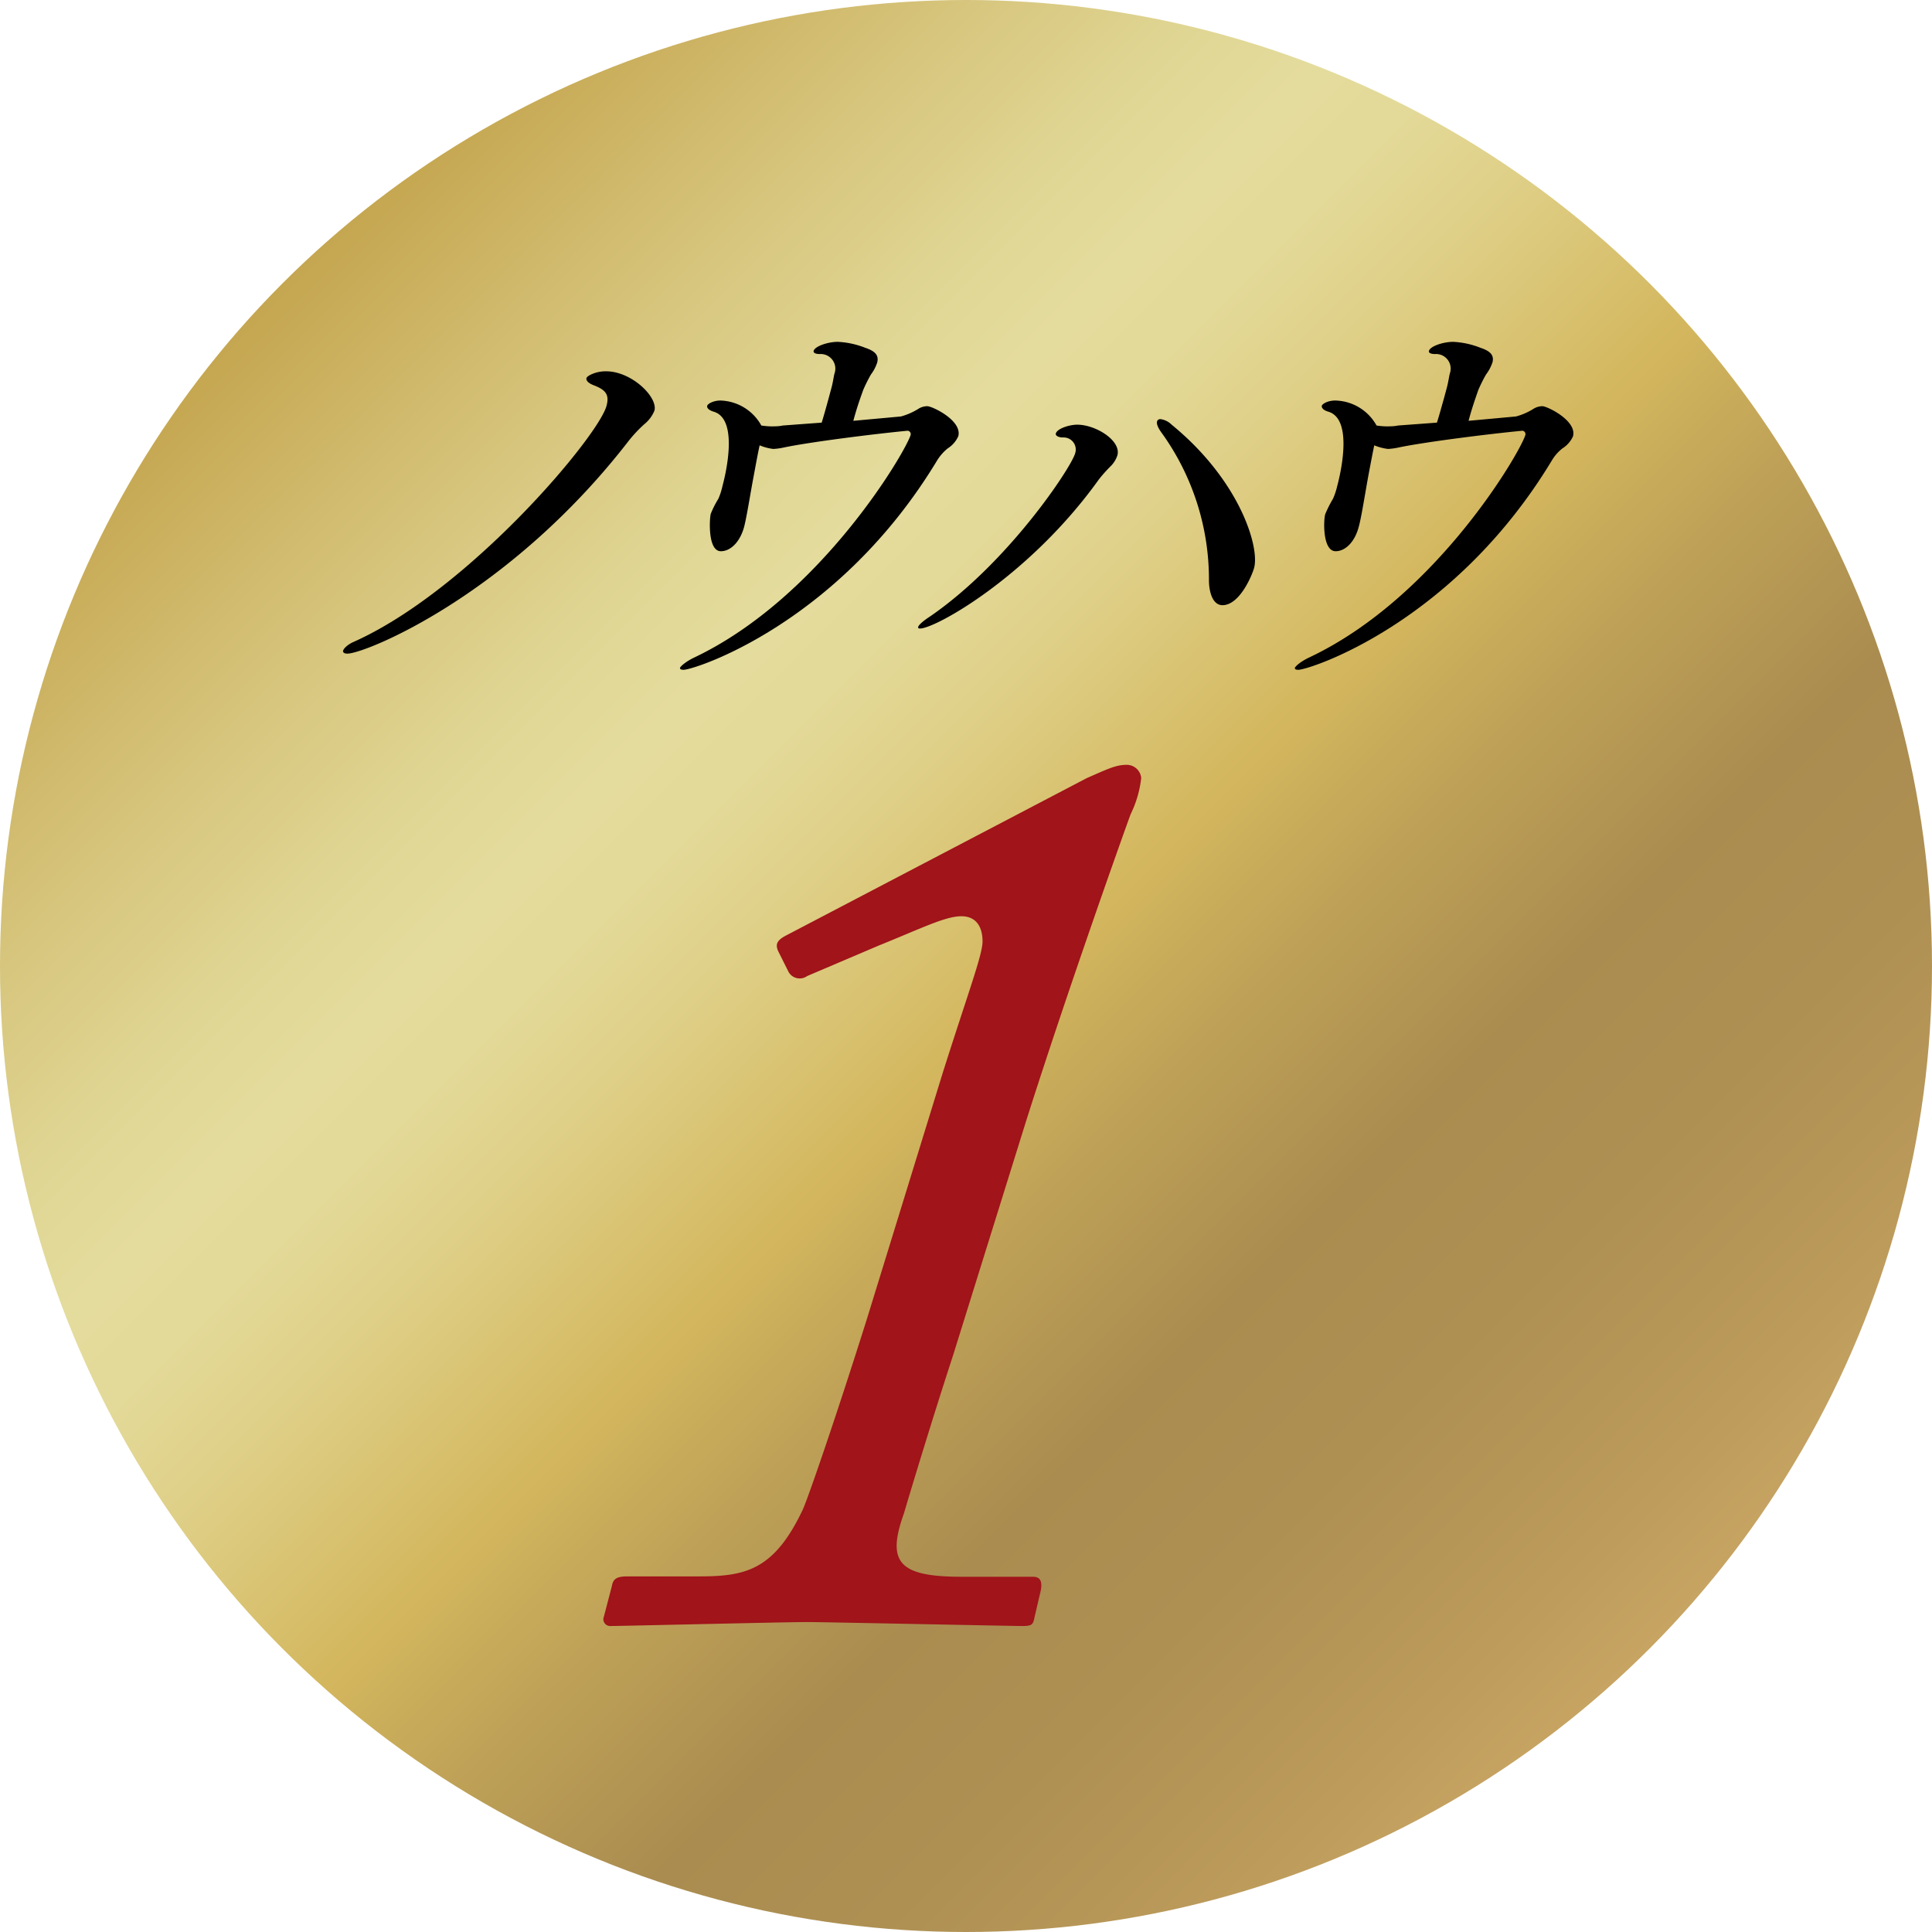 <svg id="レイヤー_1" data-name="レイヤー 1" xmlns="http://www.w3.org/2000/svg" xmlns:xlink="http://www.w3.org/1999/xlink" viewBox="0 0 160 160"><defs><style>.cls-1{fill:url(#名称未設定グラデーション_139);}.cls-2{fill:#a0141a;}</style><linearGradient id="名称未設定グラデーション_139" x1="136.57" y1="136.57" x2="23.43" y2="23.43" gradientUnits="userSpaceOnUse"><stop offset="0" stop-color="#c7a462"/><stop offset="0.07" stop-color="#bb9a5a"/><stop offset="0.18" stop-color="#ae9053"/><stop offset="0.28" stop-color="#aa8c50"/><stop offset="0.39" stop-color="#bfa257"/><stop offset="0.47" stop-color="#d3b65d"/><stop offset="0.52" stop-color="#d8c16f"/><stop offset="0.59" stop-color="#dfd088"/><stop offset="0.65" stop-color="#e3d998"/><stop offset="0.7" stop-color="#e4dc9d"/><stop offset="0.76" stop-color="#e0d694"/><stop offset="0.86" stop-color="#d6c47b"/><stop offset="0.99" stop-color="#c6a853"/><stop offset="1" stop-color="#c5a650"/></linearGradient></defs><circle class="cls-1" cx="80" cy="80" r="80"/><path d="M54.2,34a2.76,2.76,0,0,1-.83,1.12,11.13,11.13,0,0,0-1.29,1.37c-9.9,12.81-21.83,17.64-23.31,17.64-.26,0-.4-.1-.35-.26s.36-.5.91-.73c9.56-4.3,20.22-17,20.9-19.53.23-.86,0-1.29-1-1.68-.54-.2-.71-.43-.66-.62s.78-.56,1.56-.56C52.28,30.71,54.49,32.88,54.2,34Z"/><path d="M79.36,36.13a2.28,2.28,0,0,1-.87,1,4,4,0,0,0-.88,1c-8.15,13.5-20.08,17.34-21,17.34-.23,0-.32-.07-.29-.17s.43-.49,1.18-.85C68,49.46,75.08,37.28,75.42,36a.29.29,0,0,0-.24-.33c-2.73.26-8,.92-10.22,1.38a5.35,5.35,0,0,1-.92.13,4.19,4.19,0,0,1-1.13-.3c-.14.63-.29,1.45-.51,2.63-.3,1.61-.57,3.35-.78,4.14-.33,1.21-1.1,2-1.92,2-1.11,0-.94-2.73-.84-3.09a7.68,7.68,0,0,1,.63-1.25,5.64,5.64,0,0,0,.34-1.05c.16-.59,1.46-5.55-.74-6.17-.42-.13-.57-.33-.52-.49s.5-.43,1.1-.43a4,4,0,0,1,3.38,2.07,6.68,6.68,0,0,0,.77.07c.33,0,.7,0,1-.07L68.05,35c.23-.76.4-1.38.57-2l.24-.89c.13-.49.18-.92.25-1.18a1.21,1.21,0,0,0-1.21-1.61c-.42,0-.55-.13-.52-.26.11-.39,1.19-.75,2-.75a7.07,7.07,0,0,1,2.27.49c.78.26,1.15.59,1,1.21a3.4,3.4,0,0,1-.52,1,12.72,12.72,0,0,0-.64,1.28c-.27.75-.55,1.54-.82,2.56l3.94-.36a5.44,5.44,0,0,0,1.49-.66,1.41,1.41,0,0,1,.64-.19C77.09,33.57,79.72,34.81,79.36,36.13Z"/><path d="M91,39.71c-5.73,8-13.52,12.34-14.8,12.34-.1,0-.18,0-.16-.13s.35-.46,1-.88c6.49-4.47,11.69-12.35,12-13.5a1,1,0,0,0-1-1.31c-.42,0-.65-.17-.6-.33.1-.4,1.11-.73,1.77-.73,1.54,0,3.65,1.32,3.33,2.53a2.23,2.23,0,0,1-.54.89A11.39,11.39,0,0,0,91,39.71Zm10.25,10.41c-.79,0-1.11-1-1.13-2A20.76,20.76,0,0,0,96.17,35.8c-.29-.4-.4-.72-.35-.89a.27.27,0,0,1,.28-.2,1.61,1.61,0,0,1,.93.46c5.63,4.6,7.3,10.12,6.83,11.86C103.73,47.52,102.71,50.12,101.23,50.12Z"/><path d="M130.27,36.13a2.28,2.28,0,0,1-.87,1,3.61,3.61,0,0,0-.88,1c-8.15,13.5-20.08,17.34-21,17.34-.23,0-.31-.07-.28-.17s.42-.49,1.18-.85C119,49.46,126,37.28,126.33,36a.29.29,0,0,0-.24-.33c-2.73.26-8,.92-10.22,1.38a5.63,5.63,0,0,1-.92.13,4.31,4.31,0,0,1-1.14-.3c-.13.63-.29,1.45-.51,2.63-.29,1.61-.56,3.35-.78,4.14-.32,1.21-1.09,2-1.91,2-1.12,0-1-2.73-.85-3.09a9.71,9.71,0,0,1,.63-1.25,5.61,5.61,0,0,0,.35-1.05c.16-.59,1.45-5.55-.75-6.17-.42-.13-.56-.33-.52-.49s.51-.43,1.1-.43A4,4,0,0,1,114,35.24a6.29,6.29,0,0,0,.77.07c.33,0,.7,0,1-.07L119,35c.24-.76.4-1.38.58-2l.24-.89c.13-.49.18-.92.25-1.18a1.21,1.21,0,0,0-1.21-1.61c-.43,0-.56-.13-.52-.26.1-.39,1.19-.75,2-.75a7,7,0,0,1,2.26.49c.78.26,1.16.59,1,1.21a3.47,3.47,0,0,1-.53,1,12.72,12.72,0,0,0-.64,1.28c-.26.75-.54,1.54-.81,2.56l3.93-.36a5.31,5.31,0,0,0,1.49-.66,1.45,1.45,0,0,1,.65-.19C128,33.57,130.62,34.81,130.27,36.13Z"/><path class="cls-2" d="M50.68,131.32c.11-.66.55-.77,1.32-.77h5.83c3.85,0,6.27-.44,8.69-5.61.55-1.32,2.75-7.7,5.28-15.73l6.27-20.35c2.09-6.6,3.3-9.79,3.3-10.89s-.44-2.09-1.76-2.09-3.3,1-6.82,2.42l-5.94,2.53a1.06,1.06,0,0,1-1.54-.33l-.88-1.76c-.22-.55-.11-.88.77-1.32L90,64.44c1.76-.77,2.42-1.1,3.3-1.1a1.2,1.2,0,0,1,1.21,1.1,9.15,9.15,0,0,1-.88,3c-.33.88-5.17,14.41-8.69,25.52l-6,19.25c-1.76,5.39-3.52,11.22-4.07,13.09-1.43,4-.55,5.28,4.73,5.28h5.94c.66,0,.77.44.66,1.1L85.66,134c-.11.55-.22.66-1,.66s-16.61-.33-17.82-.33c-1.65,0-15.4.33-16.28.33a.56.56,0,0,1-.55-.77Z"/></svg>